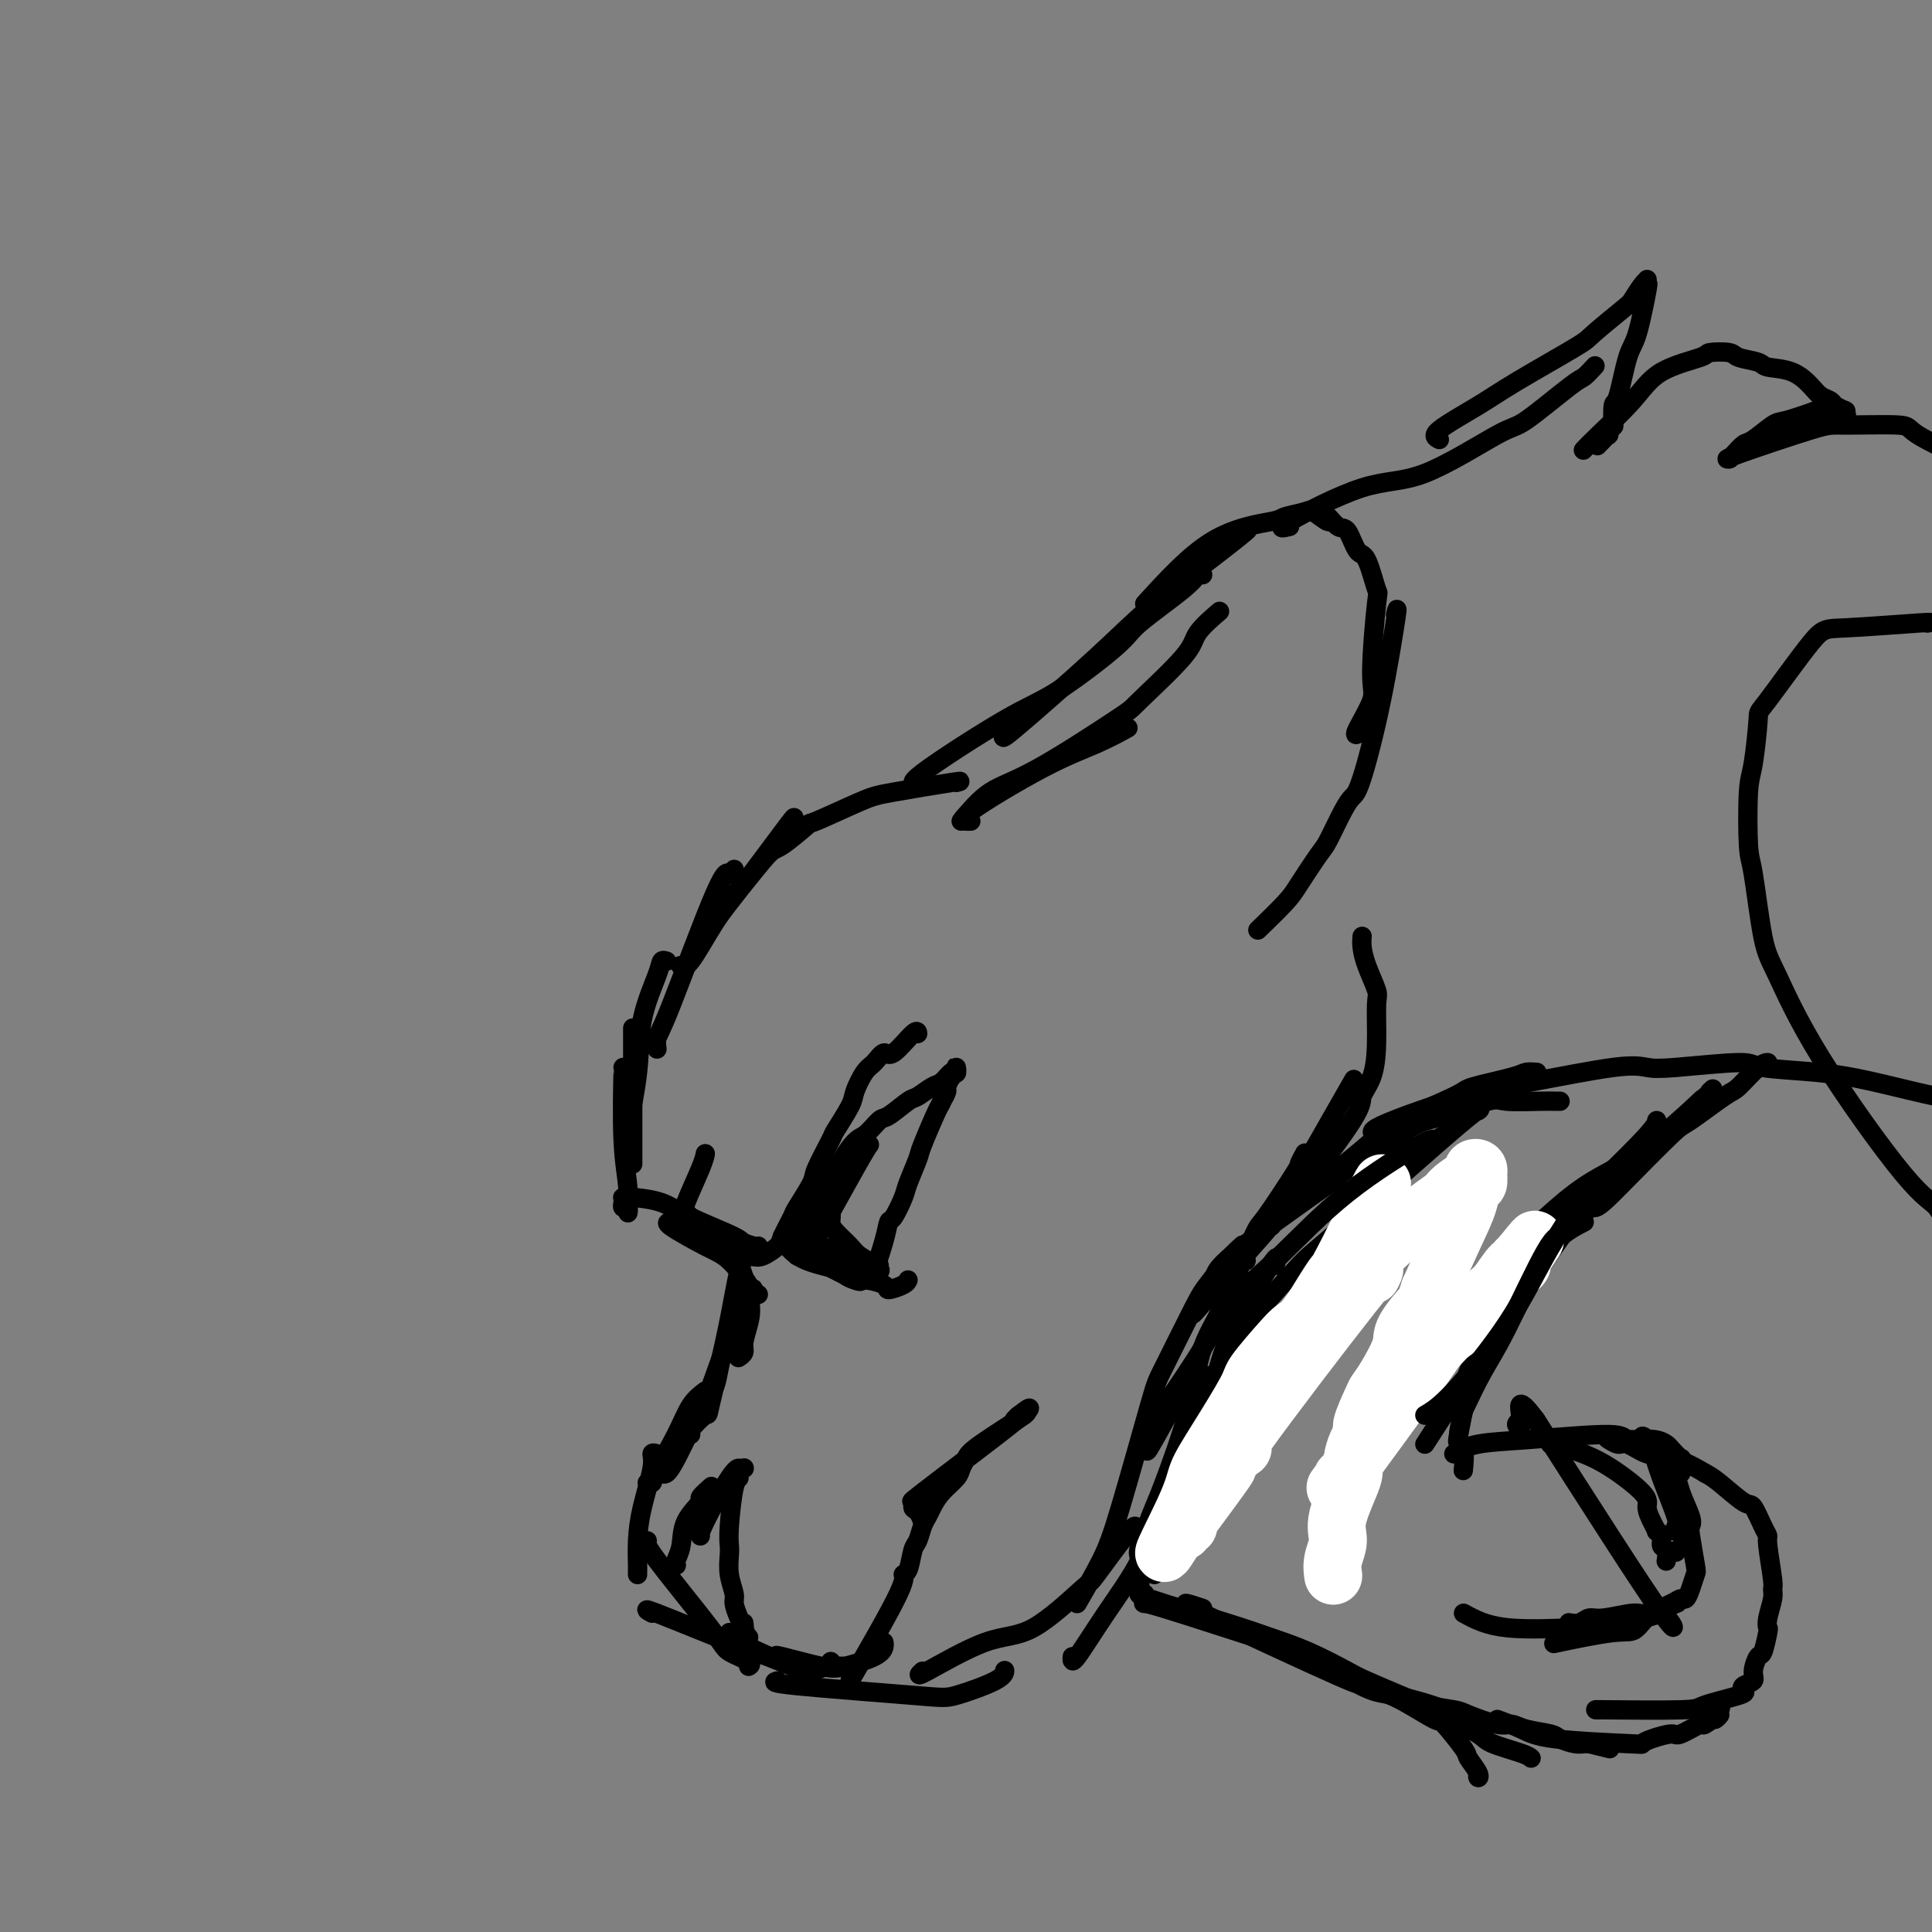 <svg viewBox='0 0 400 400' version='1.1' xmlns='http://www.w3.org/2000/svg' xmlns:xlink='http://www.w3.org/1999/xlink'><rect x="0" y="0" width="400" height="400" fill="#808080" stroke="none"/><g fill='none' stroke='rgb(0,0,0)' stroke-width='4' stroke-linecap='round' stroke-linejoin='round'><path d='M198,162c0.795,-0.198 1.591,-0.397 -1,0c-2.591,0.397 -8.568,1.389 -12,2c-3.432,0.611 -4.320,0.842 -7,2c-2.680,1.158 -7.152,3.245 -9,4c-1.848,0.755 -1.073,0.178 -2,1c-0.927,0.822 -3.555,3.044 -5,4c-1.445,0.956 -1.707,0.648 -3,2c-1.293,1.352 -3.617,4.364 -5,6c-1.383,1.636 -1.824,1.896 -2,2c-0.176,0.104 -0.088,0.052 0,0'/><path d='M164,170c0.451,-0.756 0.902,-1.513 -1,1c-1.902,2.513 -6.156,8.295 -9,12c-2.844,3.705 -4.278,5.333 -6,8c-1.722,2.667 -3.733,6.372 -5,8c-1.267,1.628 -1.791,1.179 -2,1c-0.209,-0.179 -0.105,-0.090 0,0'/><path d='M152,180c-0.332,0.615 -0.663,1.230 -1,1c-0.337,-0.230 -0.679,-1.305 -3,4c-2.321,5.305 -6.622,16.989 -9,23c-2.378,6.011 -2.832,6.349 -3,7c-0.168,0.651 -0.048,1.615 0,2c0.048,0.385 0.024,0.193 0,0'/><path d='M138,199c-0.397,-0.131 -0.793,-0.262 -1,0c-0.207,0.262 -0.223,0.918 -1,3c-0.777,2.082 -2.313,5.591 -3,9c-0.687,3.409 -0.524,6.718 -1,11c-0.476,4.282 -1.590,9.538 -2,12c-0.410,2.462 -0.117,2.132 0,2c0.117,-0.132 0.059,-0.066 0,0'/><path d='M131,213c0.000,-0.310 0.000,-0.619 0,4c0.000,4.619 0.000,14.167 0,19c0.000,4.833 0.000,4.952 0,5c0.000,0.048 0.000,0.024 0,0'/><path d='M129,221c0.031,-0.902 0.062,-1.805 0,1c-0.062,2.805 -0.216,9.317 0,14c0.216,4.683 0.804,7.538 1,10c0.196,2.462 -0.000,4.530 0,5c0.000,0.470 0.196,-0.658 0,-1c-0.196,-0.342 -0.784,0.101 -1,0c-0.216,-0.101 -0.059,-0.745 0,-1c0.059,-0.255 0.018,-0.121 0,0c-0.018,0.121 -0.015,0.229 0,0c0.015,-0.229 0.042,-0.794 0,-1c-0.042,-0.206 -0.154,-0.054 0,0c0.154,0.054 0.573,0.008 1,0c0.427,-0.008 0.861,0.022 1,0c0.139,-0.022 -0.016,-0.095 1,0c1.016,0.095 3.204,0.359 5,1c1.796,0.641 3.199,1.661 6,3c2.801,1.339 6.998,2.998 9,4c2.002,1.002 1.808,1.347 2,2c0.192,0.653 0.769,1.615 1,2c0.231,0.385 0.115,0.192 0,0'/><path d='M139,253c-0.672,0.024 -1.344,0.049 0,1c1.344,0.951 4.704,2.829 7,4c2.296,1.171 3.530,1.634 5,3c1.470,1.366 3.178,3.634 4,5c0.822,1.366 0.760,1.829 1,2c0.240,0.171 0.783,0.049 1,0c0.217,-0.049 0.109,-0.024 0,0'/><path d='M151,259c0.092,-0.866 0.183,-1.732 1,0c0.817,1.732 2.359,6.061 3,9c0.641,2.939 0.382,4.486 0,6c-0.382,1.514 -0.886,2.993 -1,4c-0.114,1.007 0.162,1.540 0,2c-0.162,0.460 -0.760,0.846 -1,1c-0.240,0.154 -0.120,0.077 0,0'/><path d='M156,268c0.105,-1.033 0.210,-2.067 -1,0c-1.210,2.067 -3.736,7.233 -5,11c-1.264,3.767 -1.267,6.133 -2,8c-0.733,1.867 -2.197,3.233 -3,4c-0.803,0.767 -0.944,0.933 -1,1c-0.056,0.067 -0.028,0.033 0,0'/><path d='M153,263c-0.286,1.365 -0.571,2.730 -1,5c-0.429,2.270 -1.001,5.445 -2,10c-0.999,4.555 -2.425,10.488 -3,13c-0.575,2.512 -0.298,1.601 -1,2c-0.702,0.399 -2.381,2.107 -3,3c-0.619,0.893 -0.177,0.969 0,1c0.177,0.031 0.088,0.015 0,0'/><path d='M154,267c0.494,-0.958 0.988,-1.915 0,1c-0.988,2.915 -3.459,9.703 -5,14c-1.541,4.297 -2.154,6.104 -3,8c-0.846,1.896 -1.926,3.881 -3,6c-1.074,2.119 -2.144,4.372 -3,6c-0.856,1.628 -1.500,2.631 -2,3c-0.500,0.369 -0.857,0.106 -1,0c-0.143,-0.106 -0.071,-0.053 0,0'/><path d='M146,288c-1.042,0.794 -2.083,1.589 -3,3c-0.917,1.411 -1.709,3.440 -3,6c-1.291,2.560 -3.082,5.653 -4,7c-0.918,1.347 -0.964,0.949 -1,1c-0.036,0.051 -0.061,0.550 0,1c0.061,0.450 0.209,0.852 0,1c-0.209,0.148 -0.774,0.042 -1,0c-0.226,-0.042 -0.113,-0.021 0,0'/><path d='M136,301c-0.475,-0.143 -0.950,-0.287 -1,0c-0.050,0.287 0.326,1.004 0,3c-0.326,1.996 -1.355,5.271 -2,8c-0.645,2.729 -0.905,4.914 -1,7c-0.095,2.086 -0.026,4.075 0,5c0.026,0.925 0.007,0.788 0,1c-0.007,0.212 -0.002,0.775 0,1c0.002,0.225 0.001,0.113 0,0'/><path d='M134,319c-0.312,0.243 -0.623,0.485 2,4c2.623,3.515 8.181,10.301 11,14c2.819,3.699 2.900,4.311 4,5c1.100,0.689 3.219,1.455 4,2c0.781,0.545 0.223,0.870 0,1c-0.223,0.130 -0.112,0.065 0,0'/><path d='M135,334c-1.071,-0.605 -2.143,-1.209 1,0c3.143,1.209 10.499,4.233 15,6c4.501,1.767 6.145,2.277 8,3c1.855,0.723 3.920,1.658 6,2c2.080,0.342 4.175,0.092 6,0c1.825,-0.092 3.378,-0.026 4,0c0.622,0.026 0.311,0.013 0,0'/><path d='M161,348c-0.815,0.216 -1.630,0.432 4,1c5.630,0.568 17.705,1.486 24,2c6.295,0.514 6.811,0.622 9,0c2.189,-0.622 6.051,-1.975 8,-3c1.949,-1.025 1.985,-1.721 2,-2c0.015,-0.279 0.007,-0.139 0,0'/><path d='M191,346c-0.711,0.651 -1.422,1.303 1,0c2.422,-1.303 7.976,-4.559 12,-6c4.024,-1.441 6.518,-1.066 10,-3c3.482,-1.934 7.952,-6.179 10,-8c2.048,-1.821 1.673,-1.220 3,-3c1.327,-1.780 4.357,-5.941 6,-8c1.643,-2.059 1.898,-2.017 2,-2c0.102,0.017 0.051,0.008 0,0'/><path d='M222,343c-0.067,0.750 -0.134,1.500 1,0c1.134,-1.500 3.467,-5.252 6,-9c2.533,-3.748 5.264,-7.494 7,-11c1.736,-3.506 2.475,-6.773 4,-11c1.525,-4.227 3.834,-9.413 5,-12c1.166,-2.587 1.188,-2.574 2,-4c0.812,-1.426 2.414,-4.289 3,-6c0.586,-1.711 0.158,-2.268 0,-3c-0.158,-0.732 -0.045,-1.638 0,-2c0.045,-0.362 0.023,-0.181 0,0'/><path d='M223,332c1.830,-3.154 3.660,-6.308 5,-9c1.340,-2.692 2.192,-4.921 4,-11c1.808,-6.079 4.574,-16.009 6,-21c1.426,-4.991 1.514,-5.043 3,-8c1.486,-2.957 4.371,-8.817 6,-12c1.629,-3.183 2.004,-3.688 3,-5c0.996,-1.312 2.614,-3.430 4,-5c1.386,-1.570 2.539,-2.591 3,-3c0.461,-0.409 0.231,-0.204 0,0'/><path d='M238,299c-0.562,1.371 -1.123,2.741 1,-1c2.123,-3.741 6.932,-12.594 11,-21c4.068,-8.406 7.395,-16.365 9,-20c1.605,-3.635 1.488,-2.946 3,-5c1.512,-2.054 4.653,-6.849 6,-9c1.347,-2.151 0.901,-1.656 1,-2c0.099,-0.344 0.743,-1.527 1,-2c0.257,-0.473 0.129,-0.237 0,0'/><path d='M238,295c-0.958,1.549 -1.915,3.097 1,-1c2.915,-4.097 9.704,-13.840 13,-20c3.296,-6.160 3.101,-8.737 5,-13c1.899,-4.263 5.893,-10.211 8,-13c2.107,-2.789 2.328,-2.418 4,-5c1.672,-2.582 4.796,-8.118 7,-12c2.204,-3.882 3.487,-6.109 4,-7c0.513,-0.891 0.257,-0.445 0,0'/><path d='M247,272c-0.070,0.149 -0.140,0.298 1,-1c1.140,-1.298 3.489,-4.042 7,-8c3.511,-3.958 8.185,-9.128 13,-15c4.815,-5.872 9.773,-12.445 12,-16c2.227,-3.555 1.723,-4.091 2,-5c0.277,-0.909 1.336,-2.192 2,-4c0.664,-1.808 0.934,-4.140 1,-7c0.066,-2.860 -0.073,-6.248 0,-8c0.073,-1.752 0.359,-1.867 0,-3c-0.359,-1.133 -1.364,-3.283 -2,-5c-0.636,-1.717 -0.902,-3.001 -1,-4c-0.098,-0.999 -0.028,-1.714 0,-2c0.028,-0.286 0.014,-0.143 0,0'/><path d='M201,170c-1.413,0.046 -2.826,0.093 0,-2c2.826,-2.093 9.892,-6.324 15,-9c5.108,-2.676 8.260,-3.797 11,-5c2.740,-1.203 5.069,-2.486 6,-3c0.931,-0.514 0.466,-0.257 0,0'/><path d='M199,170c1.867,-2.258 3.733,-4.516 6,-6c2.267,-1.484 4.933,-2.195 10,-5c5.067,-2.805 12.535,-7.705 16,-10c3.465,-2.295 2.926,-1.985 5,-4c2.074,-2.015 6.762,-6.355 9,-9c2.238,-2.645 2.026,-3.597 3,-5c0.974,-1.403 3.136,-3.258 4,-4c0.864,-0.742 0.432,-0.371 0,0'/><path d='M191,162c-1.683,0.284 -3.366,0.569 0,-2c3.366,-2.569 11.781,-7.990 17,-11c5.219,-3.010 7.244,-3.609 11,-6c3.756,-2.391 9.245,-6.574 12,-9c2.755,-2.426 2.777,-3.095 5,-5c2.223,-1.905 6.647,-5.047 9,-7c2.353,-1.953 2.633,-2.718 3,-3c0.367,-0.282 0.819,-0.081 1,0c0.181,0.081 0.090,0.040 0,0'/><path d='M209,151c-1.241,1.446 -2.483,2.891 1,0c3.483,-2.891 11.690,-10.120 17,-15c5.310,-4.880 7.722,-7.411 12,-11c4.278,-3.589 10.421,-8.235 14,-11c3.579,-2.765 4.594,-3.647 5,-4c0.406,-0.353 0.203,-0.176 0,0'/><path d='M237,125c4.619,-5.065 9.238,-10.130 14,-13c4.762,-2.870 9.666,-3.544 12,-4c2.334,-0.456 2.098,-0.692 3,-1c0.902,-0.308 2.941,-0.688 4,-1c1.059,-0.312 1.137,-0.557 2,0c0.863,0.557 2.510,1.915 3,2c0.490,0.085 -0.179,-1.104 0,-1c0.179,0.104 1.204,1.501 2,2c0.796,0.499 1.363,0.100 2,1c0.637,0.900 1.343,3.098 2,4c0.657,0.902 1.265,0.506 2,2c0.735,1.494 1.597,4.877 2,6c0.403,1.123 0.346,-0.014 0,3c-0.346,3.014 -0.982,10.181 -1,14c-0.018,3.819 0.583,4.292 0,6c-0.583,1.708 -2.349,4.652 -3,6c-0.651,1.348 -0.186,1.099 0,1c0.186,-0.099 0.093,-0.050 0,0'/><path d='M289,127c-0.062,0.280 -0.124,0.561 0,0c0.124,-0.561 0.435,-1.962 0,1c-0.435,2.962 -1.615,10.289 -3,17c-1.385,6.711 -2.974,12.806 -4,16c-1.026,3.194 -1.490,3.489 -2,4c-0.510,0.511 -1.068,1.240 -2,3c-0.932,1.760 -2.240,4.553 -3,6c-0.760,1.447 -0.972,1.548 -2,3c-1.028,1.452 -2.874,4.255 -4,6c-1.126,1.745 -1.534,2.431 -3,4c-1.466,1.569 -3.990,4.020 -5,5c-1.010,0.980 -0.505,0.490 0,0'/><path d='M162,256c0.178,0.560 0.355,1.121 1,2c0.645,0.879 1.756,2.078 4,3c2.244,0.922 5.621,1.568 7,2c1.379,0.432 0.761,0.652 1,1c0.239,0.348 1.333,0.824 2,1c0.667,0.176 0.905,0.050 1,0c0.095,-0.050 0.048,-0.025 0,0'/><path d='M162,256c-0.022,0.628 -0.044,1.257 1,2c1.044,0.743 3.153,1.601 6,3c2.847,1.399 6.434,3.339 8,4c1.566,0.661 1.113,0.044 2,0c0.887,-0.044 3.113,0.485 4,1c0.887,0.515 0.434,1.014 1,1c0.566,-0.014 2.153,-0.542 3,-1c0.847,-0.458 0.956,-0.845 1,-1c0.044,-0.155 0.022,-0.077 0,0'/><path d='M165,260c0.445,-0.219 0.890,-0.437 1,0c0.110,0.437 -0.115,1.530 2,-2c2.115,-3.530 6.569,-11.681 9,-16c2.431,-4.319 2.837,-4.805 3,-5c0.163,-0.195 0.081,-0.097 0,0'/><path d='M164,256c0.461,0.220 0.922,0.440 3,-3c2.078,-3.440 5.772,-10.540 8,-14c2.228,-3.460 2.991,-3.279 4,-4c1.009,-0.721 2.266,-2.344 3,-3c0.734,-0.656 0.945,-0.346 2,-1c1.055,-0.654 2.955,-2.274 4,-3c1.045,-0.726 1.236,-0.559 2,-1c0.764,-0.441 2.099,-1.490 3,-2c0.901,-0.510 1.366,-0.480 2,-1c0.634,-0.520 1.438,-1.590 2,-2c0.562,-0.410 0.883,-0.159 1,0c0.117,0.159 0.029,0.227 0,0c-0.029,-0.227 0.002,-0.747 0,-1c-0.002,-0.253 -0.038,-0.237 0,0c0.038,0.237 0.151,0.696 0,1c-0.151,0.304 -0.566,0.453 -1,1c-0.434,0.547 -0.886,1.494 -1,2c-0.114,0.506 0.110,0.573 0,1c-0.110,0.427 -0.555,1.213 -1,2'/><path d='M195,228c-0.362,0.986 -0.267,0.450 -1,2c-0.733,1.550 -2.294,5.187 -3,7c-0.706,1.813 -0.557,1.804 -1,3c-0.443,1.196 -1.480,3.597 -2,5c-0.520,1.403 -0.525,1.808 -1,3c-0.475,1.192 -1.420,3.173 -2,4c-0.580,0.827 -0.797,0.501 -1,1c-0.203,0.499 -0.394,1.822 -1,4c-0.606,2.178 -1.626,5.209 -2,6c-0.374,0.791 -0.100,-0.660 0,-1c0.100,-0.340 0.027,0.431 0,1c-0.027,0.569 -0.007,0.936 0,1c0.007,0.064 0.002,-0.175 0,0c-0.002,0.175 -0.001,0.764 0,1c0.001,0.236 0.000,0.118 0,0'/><path d='M150,258c-0.499,0.324 -0.997,0.647 0,1c0.997,0.353 3.490,0.735 5,1c1.510,0.265 2.038,0.412 3,0c0.962,-0.412 2.360,-1.382 3,-2c0.640,-0.618 0.522,-0.885 1,-2c0.478,-1.115 1.551,-3.077 2,-4c0.449,-0.923 0.275,-0.807 1,-2c0.725,-1.193 2.349,-3.695 3,-5c0.651,-1.305 0.331,-1.411 1,-3c0.669,-1.589 2.329,-4.660 3,-6c0.671,-1.340 0.354,-0.949 1,-2c0.646,-1.051 2.257,-3.544 3,-5c0.743,-1.456 0.620,-1.875 1,-3c0.380,-1.125 1.265,-2.958 2,-4c0.735,-1.042 1.321,-1.295 2,-2c0.679,-0.705 1.450,-1.863 2,-2c0.550,-0.137 0.879,0.747 2,0c1.121,-0.747 3.032,-3.124 4,-4c0.968,-0.876 0.991,-0.250 1,0c0.009,0.250 0.005,0.125 0,0'/><path d='M157,258c0.188,0.210 0.376,0.420 -1,0c-1.376,-0.420 -4.315,-1.471 -6,-2c-1.685,-0.529 -2.115,-0.538 -3,-1c-0.885,-0.462 -2.226,-1.379 -3,-2c-0.774,-0.621 -0.982,-0.946 -1,-1c-0.018,-0.054 0.153,0.164 0,0c-0.153,-0.164 -0.629,-0.710 -1,-1c-0.371,-0.290 -0.635,-0.325 0,-2c0.635,-1.675 2.171,-4.989 3,-7c0.829,-2.011 0.951,-2.717 1,-3c0.049,-0.283 0.024,-0.141 0,0'/><path d='M166,255c0.017,0.423 0.034,0.846 0,1c-0.034,0.154 -0.119,0.040 2,1c2.119,0.960 6.442,2.993 9,4c2.558,1.007 3.352,0.988 4,1c0.648,0.012 1.150,0.056 1,0c-0.150,-0.056 -0.952,-0.213 -1,0c-0.048,0.213 0.656,0.797 1,1c0.344,0.203 0.326,0.025 0,0c-0.326,-0.025 -0.959,0.103 -1,0c-0.041,-0.103 0.511,-0.436 0,-1c-0.511,-0.564 -2.083,-1.359 -3,-2c-0.917,-0.641 -1.178,-1.129 -2,-2c-0.822,-0.871 -2.206,-2.125 -3,-3c-0.794,-0.875 -0.997,-1.373 -1,-2c-0.003,-0.627 0.195,-1.385 0,-2c-0.195,-0.615 -0.783,-1.089 -1,-1c-0.217,0.089 -0.062,0.740 0,1c0.062,0.260 0.031,0.130 0,0'/><path d='M140,324c0.029,0.054 0.058,0.109 0,0c-0.058,-0.109 -0.203,-0.381 0,-1c0.203,-0.619 0.755,-1.585 1,-3c0.245,-1.415 0.182,-3.280 1,-5c0.818,-1.720 2.518,-3.296 3,-4c0.482,-0.704 -0.255,-0.536 0,-1c0.255,-0.464 1.501,-1.561 2,-2c0.499,-0.439 0.249,-0.219 0,0'/><path d='M145,318c-0.081,-0.309 -0.161,-0.619 1,-3c1.161,-2.381 3.565,-6.834 5,-9c1.435,-2.166 1.902,-2.045 2,-2c0.098,0.045 -0.174,0.015 0,0c0.174,-0.015 0.793,-0.014 1,0c0.207,0.014 0.000,0.043 0,0c-0.000,-0.043 0.206,-0.157 0,0c-0.206,0.157 -0.826,0.584 -1,1c-0.174,0.416 0.097,0.820 0,1c-0.097,0.180 -0.563,0.137 -1,2c-0.437,1.863 -0.845,5.634 -1,8c-0.155,2.366 -0.056,3.329 0,4c0.056,0.671 0.070,1.050 0,2c-0.070,0.950 -0.225,2.470 0,4c0.225,1.530 0.831,3.071 1,4c0.169,0.929 -0.098,1.246 0,2c0.098,0.754 0.562,1.944 1,3c0.438,1.056 0.849,1.977 1,2c0.151,0.023 0.043,-0.850 0,-1c-0.043,-0.150 -0.022,0.425 0,1'/><path d='M154,337c0.690,2.155 0.917,2.042 1,2c0.083,-0.042 0.024,-0.012 0,0c-0.024,0.012 -0.012,0.006 0,0'/><path d='M151,338c-0.301,0.315 -0.603,0.631 2,2c2.603,1.369 8.109,3.793 11,5c2.891,1.207 3.167,1.199 4,1c0.833,-0.199 2.223,-0.589 3,-1c0.777,-0.411 0.940,-0.841 1,-1c0.060,-0.159 0.017,-0.045 0,0c-0.017,0.045 -0.009,0.023 0,0'/><path d='M161,343c-0.376,-0.214 -0.752,-0.428 1,0c1.752,0.428 5.632,1.498 8,2c2.368,0.502 3.223,0.436 5,0c1.777,-0.436 4.476,-1.240 6,-2c1.524,-0.760 1.872,-1.474 2,-2c0.128,-0.526 0.037,-0.865 0,-1c-0.037,-0.135 -0.018,-0.068 0,0'/><path d='M176,348c4.137,-7.155 8.274,-14.311 10,-18c1.726,-3.689 1.040,-3.912 1,-4c-0.040,-0.088 0.567,-0.040 1,-1c0.433,-0.960 0.693,-2.928 1,-4c0.307,-1.072 0.661,-1.249 1,-2c0.339,-0.751 0.662,-2.078 1,-3c0.338,-0.922 0.692,-1.440 1,-2c0.308,-0.560 0.569,-1.161 1,-2c0.431,-0.839 1.032,-1.915 2,-3c0.968,-1.085 2.305,-2.180 3,-3c0.695,-0.820 0.749,-1.365 1,-2c0.251,-0.635 0.700,-1.361 1,-2c0.300,-0.639 0.452,-1.192 3,-3c2.548,-1.808 7.494,-4.871 9,-6c1.506,-1.129 -0.427,-0.322 -1,0c-0.573,0.322 0.213,0.161 1,0'/><path d='M212,293c2.686,-2.917 -0.100,-0.709 -1,0c-0.900,0.709 0.085,-0.080 0,0c-0.085,0.080 -1.241,1.028 -1,1c0.241,-0.028 1.878,-1.034 -2,2c-3.878,3.034 -13.271,10.107 -17,13c-3.729,2.893 -1.794,1.606 -1,1c0.794,-0.606 0.448,-0.530 0,0c-0.448,0.530 -0.996,1.513 -1,2c-0.004,0.487 0.537,0.477 1,1c0.463,0.523 0.846,1.578 1,2c0.154,0.422 0.077,0.211 0,0'/><path d='M267,109c-1.418,0.341 -2.836,0.683 0,-1c2.836,-1.683 9.926,-5.390 15,-7c5.074,-1.610 8.132,-1.123 13,-3c4.868,-1.877 11.546,-6.118 15,-8c3.454,-1.882 3.682,-1.405 6,-3c2.318,-1.595 6.724,-5.263 9,-7c2.276,-1.737 2.420,-1.545 3,-2c0.580,-0.455 1.594,-1.559 2,-2c0.406,-0.441 0.203,-0.221 0,0'/><path d='M298,91c-0.755,-0.378 -1.511,-0.755 0,-2c1.511,-1.245 5.287,-3.356 8,-5c2.713,-1.644 4.361,-2.820 8,-5c3.639,-2.180 9.269,-5.365 12,-7c2.731,-1.635 2.564,-1.720 4,-3c1.436,-1.280 4.476,-3.755 6,-5c1.524,-1.245 1.533,-1.262 2,-2c0.467,-0.738 1.393,-2.199 2,-3c0.607,-0.801 0.894,-0.942 1,-1c0.106,-0.058 0.030,-0.034 0,0c-0.030,0.034 -0.014,0.079 0,0c0.014,-0.079 0.026,-0.280 0,0c-0.026,0.280 -0.091,1.043 0,1c0.091,-0.043 0.336,-0.891 0,1c-0.336,1.891 -1.253,6.522 -2,9c-0.747,2.478 -1.323,2.802 -2,5c-0.677,2.198 -1.454,6.271 -2,8c-0.546,1.729 -0.862,1.112 -1,2c-0.138,0.888 -0.097,3.279 0,4c0.097,0.721 0.250,-0.227 0,0c-0.250,0.227 -0.902,1.628 -1,2c-0.098,0.372 0.358,-0.284 0,0c-0.358,0.284 -1.531,1.510 -2,2c-0.469,0.490 -0.235,0.245 0,0'/><path d='M328,93c-0.159,0.170 -0.319,0.340 0,0c0.319,-0.340 1.115,-1.191 3,-3c1.885,-1.809 4.859,-4.577 7,-7c2.141,-2.423 3.449,-4.503 6,-6c2.551,-1.497 6.344,-2.412 8,-3c1.656,-0.588 1.176,-0.848 2,-1c0.824,-0.152 2.954,-0.197 4,0c1.046,0.197 1.008,0.637 2,1c0.992,0.363 3.014,0.650 4,1c0.986,0.350 0.937,0.762 2,1c1.063,0.238 3.239,0.301 5,1c1.761,0.699 3.106,2.033 4,3c0.894,0.967 1.335,1.565 2,2c0.665,0.435 1.552,0.705 2,1c0.448,0.295 0.457,0.615 1,1c0.543,0.385 1.620,0.835 2,1c0.380,0.165 0.064,0.044 0,0c-0.064,-0.044 0.125,-0.013 0,0c-0.125,0.013 -0.562,0.006 -1,0'/><path d='M381,85c3.198,1.888 -0.305,0.608 -2,0c-1.695,-0.608 -1.580,-0.543 -3,0c-1.420,0.543 -4.373,1.564 -6,2c-1.627,0.436 -1.928,0.289 -3,1c-1.072,0.711 -2.914,2.282 -4,3c-1.086,0.718 -1.416,0.585 -2,1c-0.584,0.415 -1.423,1.379 -2,2c-0.577,0.621 -0.893,0.899 -1,1c-0.107,0.101 -0.004,0.023 0,0c0.004,-0.023 -0.089,0.008 0,0c0.089,-0.008 0.361,-0.056 0,0c-0.361,0.056 -1.356,0.214 2,-1c3.356,-1.214 11.063,-3.800 15,-5c3.937,-1.200 4.106,-1.013 7,-1c2.894,0.013 8.514,-0.148 11,0c2.486,0.148 1.838,0.607 4,2c2.162,1.393 7.133,3.722 10,5c2.867,1.278 3.630,1.505 6,3c2.370,1.495 6.347,4.256 11,6c4.653,1.744 9.984,2.469 13,3c3.016,0.531 3.719,0.866 4,1c0.281,0.134 0.141,0.067 0,0'/><path d='M263,254c0.247,-0.160 0.494,-0.319 0,0c-0.494,0.319 -1.730,1.117 2,-2c3.730,-3.117 12.425,-10.148 17,-14c4.575,-3.852 5.032,-4.524 8,-6c2.968,-1.476 8.449,-3.754 11,-5c2.551,-1.246 2.173,-1.458 4,-2c1.827,-0.542 5.861,-1.413 8,-2c2.139,-0.587 2.384,-0.889 3,-1c0.616,-0.111 1.605,-0.032 2,0c0.395,0.032 0.198,0.016 0,0'/><path d='M252,265c-0.358,-0.445 -0.716,-0.891 0,-2c0.716,-1.109 2.507,-2.883 8,-7c5.493,-4.117 14.688,-10.578 21,-15c6.312,-4.422 9.739,-6.807 12,-8c2.261,-1.193 3.355,-1.195 6,-2c2.645,-0.805 6.842,-2.412 9,-3c2.158,-0.588 2.277,-0.158 4,0c1.723,0.158 5.049,0.042 7,0c1.951,-0.042 2.525,-0.011 3,0c0.475,0.011 0.850,0.003 1,0c0.150,-0.003 0.075,-0.002 0,0'/><path d='M286,235c-1.625,-0.233 -3.250,-0.465 0,-2c3.250,-1.535 11.375,-4.372 17,-6c5.625,-1.628 8.751,-2.049 14,-3c5.249,-0.951 12.621,-2.434 17,-3c4.379,-0.566 5.766,-0.216 7,0c1.234,0.216 2.313,0.297 6,0c3.687,-0.297 9.980,-0.972 13,-1c3.020,-0.028 2.768,0.590 5,1c2.232,0.410 6.948,0.611 11,1c4.052,0.389 7.439,0.966 12,2c4.561,1.034 10.297,2.525 13,3c2.703,0.475 2.372,-0.066 5,1c2.628,1.066 8.216,3.738 11,5c2.784,1.262 2.764,1.112 5,3c2.236,1.888 6.729,5.812 9,8c2.271,2.188 2.320,2.638 4,5c1.680,2.362 4.991,6.636 7,9c2.009,2.364 2.717,2.818 3,3c0.283,0.182 0.142,0.091 0,0'/><path d='M399,129c0.710,-0.116 1.421,-0.232 -2,0c-3.421,0.232 -10.972,0.811 -15,1c-4.028,0.189 -4.533,-0.011 -7,3c-2.467,3.011 -6.896,9.234 -9,12c-2.104,2.766 -1.882,2.075 -2,4c-0.118,1.925 -0.576,6.465 -1,9c-0.424,2.535 -0.815,3.065 -1,6c-0.185,2.935 -0.164,8.274 0,11c0.164,2.726 0.472,2.839 1,6c0.528,3.161 1.275,9.372 2,13c0.725,3.628 1.428,4.674 3,8c1.572,3.326 4.013,8.931 9,17c4.987,8.069 12.521,18.600 17,24c4.479,5.400 5.905,5.668 7,7c1.095,1.332 1.861,3.728 5,8c3.139,4.272 8.653,10.419 12,14c3.347,3.581 4.528,4.594 5,5c0.472,0.406 0.236,0.203 0,0'/><path d='M306,228c-0.218,1.095 -0.436,2.190 0,2c0.436,-0.190 1.525,-1.667 -4,3c-5.525,4.667 -17.664,15.476 -24,21c-6.336,5.524 -6.868,5.762 -9,8c-2.132,2.238 -5.864,6.475 -8,9c-2.136,2.525 -2.678,3.336 -3,4c-0.322,0.664 -0.426,1.181 -1,3c-0.574,1.819 -1.618,4.941 -2,7c-0.382,2.059 -0.103,3.054 0,5c0.103,1.946 0.029,4.842 0,6c-0.029,1.158 -0.015,0.579 0,0'/><path d='M290,238c0.776,-1.310 1.551,-2.620 0,0c-1.551,2.620 -5.429,9.172 -8,14c-2.571,4.828 -3.834,7.934 -5,10c-1.166,2.066 -2.234,3.093 -6,8c-3.766,4.907 -10.229,13.693 -13,18c-2.771,4.307 -1.849,4.133 -2,5c-0.151,0.867 -1.374,2.775 -3,6c-1.626,3.225 -3.655,7.766 -5,10c-1.345,2.234 -2.007,2.159 -3,4c-0.993,1.841 -2.318,5.597 -3,7c-0.682,1.403 -0.723,0.452 -1,1c-0.277,0.548 -0.792,2.594 -1,3c-0.208,0.406 -0.108,-0.830 0,-1c0.108,-0.170 0.225,0.725 0,1c-0.225,0.275 -0.792,-0.070 -1,0c-0.208,0.070 -0.056,0.555 0,1c0.056,0.445 0.015,0.851 0,1c-0.015,0.149 -0.004,0.043 0,0c0.004,-0.043 0.002,-0.021 0,0'/><path d='M237,331c0.159,0.507 0.318,1.015 0,1c-0.318,-0.015 -1.114,-0.551 4,1c5.114,1.551 16.139,5.190 22,7c5.861,1.810 6.559,1.793 9,3c2.441,1.207 6.626,3.639 9,5c2.374,1.361 2.938,1.650 4,2c1.062,0.350 2.622,0.760 5,2c2.378,1.240 5.573,3.309 7,4c1.427,0.691 1.086,0.004 2,1c0.914,0.996 3.082,3.675 4,5c0.918,1.325 0.586,1.297 1,2c0.414,0.703 1.575,2.137 2,3c0.425,0.863 0.114,1.155 0,1c-0.114,-0.155 -0.033,-0.759 0,-1c0.033,-0.241 0.016,-0.121 0,0'/><path d='M237,330c-1.165,-0.069 -2.330,-0.138 1,1c3.330,1.138 11.156,3.483 16,5c4.844,1.517 6.706,2.207 9,3c2.294,0.793 5.019,1.689 8,3c2.981,1.311 6.218,3.037 8,4c1.782,0.963 2.109,1.163 4,2c1.891,0.837 5.347,2.311 7,3c1.653,0.689 1.503,0.593 3,1c1.497,0.407 4.642,1.317 6,2c1.358,0.683 0.928,1.139 2,2c1.072,0.861 3.646,2.126 5,3c1.354,0.874 1.487,1.358 3,2c1.513,0.642 4.407,1.442 6,2c1.593,0.558 1.884,0.874 2,1c0.116,0.126 0.058,0.063 0,0'/><path d='M249,333c-3.103,-1.034 -6.206,-2.068 0,1c6.206,3.068 21.722,10.236 28,13c6.278,2.764 3.320,1.122 3,1c-0.320,-0.122 1.998,1.277 4,2c2.002,0.723 3.687,0.770 5,1c1.313,0.230 2.253,0.644 3,1c0.747,0.356 1.302,0.655 3,1c1.698,0.345 4.538,0.736 6,1c1.462,0.264 1.544,0.399 3,1c1.456,0.601 4.286,1.666 6,2c1.714,0.334 2.311,-0.064 3,0c0.689,0.064 1.470,0.592 3,1c1.530,0.408 3.811,0.698 5,1c1.189,0.302 1.288,0.617 2,1c0.712,0.383 2.038,0.834 3,1c0.962,0.166 1.561,0.047 2,0c0.439,-0.047 0.720,-0.024 1,0'/><path d='M329,361c7.500,1.833 3.750,0.917 0,0'/><path d='M310,356c1.753,0.648 3.507,1.295 5,2c1.493,0.705 2.726,1.466 7,2c4.274,0.534 11.590,0.839 15,1c3.410,0.161 2.915,0.179 3,0c0.085,-0.179 0.752,-0.553 2,-1c1.248,-0.447 3.079,-0.966 4,-1c0.921,-0.034 0.932,0.417 2,0c1.068,-0.417 3.194,-1.702 4,-2c0.806,-0.298 0.293,0.393 1,0c0.707,-0.393 2.633,-1.868 3,-2c0.367,-0.132 -0.824,1.080 -1,1c-0.176,-0.080 0.664,-1.451 1,-2c0.336,-0.549 0.168,-0.274 0,0'/><path d='M331,354c-0.756,-0.016 -1.512,-0.032 2,0c3.512,0.032 11.293,0.110 15,0c3.707,-0.110 3.341,-0.410 5,-1c1.659,-0.590 5.344,-1.469 7,-2c1.656,-0.531 1.284,-0.714 1,-1c-0.284,-0.286 -0.480,-0.675 0,-1c0.480,-0.325 1.635,-0.585 2,-1c0.365,-0.415 -0.060,-0.986 0,-2c0.060,-1.014 0.603,-2.472 1,-3c0.397,-0.528 0.646,-0.126 1,-1c0.354,-0.874 0.813,-3.022 1,-4c0.187,-0.978 0.104,-0.785 0,-1c-0.104,-0.215 -0.228,-0.839 0,-2c0.228,-1.161 0.808,-2.860 1,-4c0.192,-1.140 -0.003,-1.720 0,-2c0.003,-0.280 0.204,-0.258 0,-2c-0.204,-1.742 -0.814,-5.248 -1,-7c-0.186,-1.752 0.053,-1.751 0,-2c-0.053,-0.249 -0.398,-0.749 -1,-2c-0.602,-1.251 -1.460,-3.253 -2,-4c-0.540,-0.747 -0.761,-0.240 -2,-1c-1.239,-0.760 -3.497,-2.789 -5,-4c-1.503,-1.211 -2.252,-1.606 -3,-2'/><path d='M353,305c-2.757,-1.693 -4.649,-2.424 -6,-3c-1.351,-0.576 -2.159,-0.995 -3,-1c-0.841,-0.005 -1.714,0.405 -3,0c-1.286,-0.405 -2.986,-1.625 -4,-2c-1.014,-0.375 -1.344,0.096 -2,0c-0.656,-0.096 -1.640,-0.758 -2,-1c-0.360,-0.242 -0.097,-0.065 0,0c0.097,0.065 0.028,0.019 0,0c-0.028,-0.019 -0.014,-0.009 0,0'/><path d='M303,334c2.310,1.267 4.619,2.534 9,3c4.381,0.466 10.832,0.132 14,0c3.168,-0.132 3.053,-0.063 4,0c0.947,0.063 2.955,0.118 4,0c1.045,-0.118 1.128,-0.410 3,-1c1.872,-0.590 5.533,-1.478 7,-2c1.467,-0.522 0.741,-0.679 1,-1c0.259,-0.321 1.503,-0.806 2,-1c0.497,-0.194 0.249,-0.097 0,0'/><path d='M323,340c-1.124,0.238 -2.247,0.475 0,0c2.247,-0.475 7.865,-1.663 11,-2c3.135,-0.337 3.789,0.178 5,-1c1.211,-1.178 2.980,-4.048 5,-3c2.020,1.048 4.291,6.014 0,0c-4.291,-6.014 -15.146,-23.007 -26,-40'/><path d='M318,294c-4.625,-6.265 -3.188,-1.927 -3,0c0.188,1.927 -0.872,1.442 -1,1c-0.128,-0.442 0.678,-0.841 1,-1c0.322,-0.159 0.161,-0.080 0,0'/><path d='M301,301c1.330,-0.771 2.659,-1.542 5,-2c2.341,-0.458 5.692,-0.603 11,-1c5.308,-0.397 12.573,-1.047 16,-1c3.427,0.047 3.017,0.791 4,1c0.983,0.209 3.360,-0.118 5,0c1.640,0.118 2.545,0.679 3,1c0.455,0.321 0.462,0.401 1,1c0.538,0.599 1.608,1.716 2,2c0.392,0.284 0.105,-0.264 0,0c-0.105,0.264 -0.028,1.340 0,2c0.028,0.660 0.008,0.903 0,1c-0.008,0.097 -0.004,0.049 0,0'/><path d='M340,298c-0.099,-0.564 -0.198,-1.129 1,0c1.198,1.129 3.693,3.950 5,6c1.307,2.050 1.426,3.327 2,5c0.574,1.673 1.605,3.742 2,5c0.395,1.258 0.155,1.705 0,2c-0.155,0.295 -0.227,0.437 0,2c0.227,1.563 0.751,4.548 1,6c0.249,1.452 0.221,1.372 0,2c-0.221,0.628 -0.637,1.966 -1,3c-0.363,1.034 -0.674,1.764 -1,2c-0.326,0.236 -0.668,-0.024 -1,0c-0.332,0.024 -0.655,0.331 -2,1c-1.345,0.669 -3.711,1.700 -5,2c-1.289,0.300 -1.502,-0.130 -3,0c-1.498,0.130 -4.283,0.819 -6,1c-1.717,0.181 -2.368,-0.147 -3,0c-0.632,0.147 -1.247,0.770 -2,1c-0.753,0.230 -1.644,0.066 -2,0c-0.356,-0.066 -0.178,-0.033 0,0'/><path d='M354,226c0.885,-0.800 1.771,-1.599 -1,1c-2.771,2.599 -9.198,8.597 -14,12c-4.802,3.403 -7.977,4.212 -13,8c-5.023,3.788 -11.892,10.555 -15,14c-3.108,3.445 -2.453,3.568 -4,5c-1.547,1.432 -5.294,4.174 -7,5c-1.706,0.826 -1.372,-0.265 -2,1c-0.628,1.265 -2.220,4.885 -3,7c-0.780,2.115 -0.748,2.723 -1,4c-0.252,1.277 -0.786,3.222 -1,4c-0.214,0.778 -0.107,0.389 0,0'/><path d='M328,253c-1.792,0.912 -3.584,1.824 -6,4c-2.416,2.176 -5.455,5.616 -9,11c-3.545,5.384 -7.596,12.714 -9,16c-1.404,3.286 -0.162,2.530 0,3c0.162,0.470 -0.755,2.165 -1,3c-0.245,0.835 0.183,0.809 0,2c-0.183,1.191 -0.977,3.597 -1,5c-0.023,1.403 0.725,1.801 1,3c0.275,1.199 0.079,3.200 0,4c-0.079,0.800 -0.039,0.400 0,0'/><path d='M310,275c0.121,-0.996 0.242,-1.992 -1,0c-1.242,1.992 -3.846,6.971 -5,10c-1.154,3.029 -0.859,4.108 -1,6c-0.141,1.892 -0.717,4.598 -1,6c-0.283,1.402 -0.272,1.499 0,2c0.272,0.501 0.804,1.404 1,2c0.196,0.596 0.056,0.885 0,1c-0.056,0.115 -0.028,0.058 0,0'/><path d='M295,299c11.683,-18.105 23.366,-36.209 29,-44c5.634,-7.791 5.219,-5.268 6,-5c0.781,0.268 2.760,-1.718 6,-5c3.240,-3.282 7.743,-7.860 10,-10c2.257,-2.140 2.269,-1.841 4,-3c1.731,-1.159 5.182,-3.775 7,-5c1.818,-1.225 2.003,-1.060 3,-2c0.997,-0.940 2.807,-2.984 4,-4c1.193,-1.016 1.769,-1.005 2,-1c0.231,0.005 0.115,0.002 0,0'/><path d='M264,262c0.415,-1.397 0.831,-2.795 -1,0c-1.831,2.795 -5.908,9.781 -8,14c-2.092,4.219 -2.199,5.671 -3,8c-0.801,2.329 -2.294,5.534 -3,7c-0.706,1.466 -0.624,1.191 -1,3c-0.376,1.809 -1.211,5.700 -2,8c-0.789,2.300 -1.531,3.008 -2,4c-0.469,0.992 -0.665,2.267 -1,3c-0.335,0.733 -0.810,0.924 -1,1c-0.190,0.076 -0.095,0.038 0,0'/><path d='M258,261c-0.220,-0.677 -0.441,-1.355 -1,0c-0.559,1.355 -1.457,4.741 -3,8c-1.543,3.259 -3.731,6.390 -5,10c-1.269,3.610 -1.618,7.698 -3,13c-1.382,5.302 -3.796,11.817 -5,15c-1.204,3.183 -1.198,3.032 -2,5c-0.802,1.968 -2.411,6.053 -3,8c-0.589,1.947 -0.159,1.755 0,3c0.159,1.245 0.045,3.927 0,5c-0.045,1.073 -0.023,0.536 0,0'/></g>
<g fill='none' stroke='rgb(255,255,255)' stroke-width='12' stroke-linecap='round' stroke-linejoin='round'><path d='M284,264c0.777,-1.514 1.554,-3.028 -4,4c-5.554,7.028 -17.438,22.598 -22,29c-4.562,6.402 -1.801,3.637 -1,3c0.801,-0.637 -0.356,0.853 0,-1c0.356,-1.853 2.226,-7.048 4,-11c1.774,-3.952 3.453,-6.661 5,-9c1.547,-2.339 2.964,-4.307 5,-7c2.036,-2.693 4.693,-6.111 6,-8c1.307,-1.889 1.264,-2.249 2,-4c0.736,-1.751 2.250,-4.892 3,-6c0.750,-1.108 0.737,-0.184 1,-1c0.263,-0.816 0.802,-3.374 1,-4c0.198,-0.626 0.057,0.678 0,1c-0.057,0.322 -0.028,-0.339 0,-1'/><path d='M284,249c4.180,-7.887 1.129,-2.105 0,0c-1.129,2.105 -0.336,0.533 0,0c0.336,-0.533 0.214,-0.026 0,0c-0.214,0.026 -0.519,-0.430 -1,0c-0.481,0.430 -1.136,1.744 -1,2c0.136,0.256 1.065,-0.546 0,2c-1.065,2.546 -4.123,8.440 -5,10c-0.877,1.560 0.428,-1.215 -4,6c-4.428,7.215 -14.588,24.419 -18,31c-3.412,6.581 -0.076,2.538 -1,4c-0.924,1.462 -6.108,8.429 -8,11c-1.892,2.571 -0.492,0.745 0,0c0.492,-0.745 0.075,-0.410 0,0c-0.075,0.410 0.190,0.894 0,1c-0.190,0.106 -0.835,-0.168 -1,0c-0.165,0.168 0.152,0.777 0,1c-0.152,0.223 -0.772,0.060 -1,0c-0.228,-0.060 -0.065,-0.017 0,0c0.065,0.017 0.033,0.009 0,0'/><path d='M244,317c-6.104,10.026 -1.363,1.091 1,-4c2.363,-5.091 2.348,-6.337 3,-8c0.652,-1.663 1.970,-3.745 4,-7c2.030,-3.255 4.772,-7.685 6,-10c1.228,-2.315 0.943,-2.514 2,-4c1.057,-1.486 3.455,-4.260 5,-6c1.545,-1.740 2.236,-2.447 3,-3c0.764,-0.553 1.602,-0.953 6,-5c4.398,-4.047 12.356,-11.741 16,-15c3.644,-3.259 2.975,-2.083 3,-2c0.025,0.083 0.745,-0.926 2,-2c1.255,-1.074 3.047,-2.214 4,-3c0.953,-0.786 1.068,-1.219 2,-2c0.932,-0.781 2.679,-1.912 3,-2c0.321,-0.088 -0.786,0.865 -1,1c-0.214,0.135 0.465,-0.548 1,-1c0.535,-0.452 0.928,-0.673 1,-1c0.072,-0.327 -0.176,-0.759 0,-1c0.176,-0.241 0.776,-0.292 1,0c0.224,0.292 0.072,0.926 0,1c-0.072,0.074 -0.065,-0.411 0,0c0.065,0.411 0.189,1.718 0,2c-0.189,0.282 -0.690,-0.460 -1,0c-0.310,0.460 -0.430,2.124 -1,4c-0.570,1.876 -1.592,3.965 -3,7c-1.408,3.035 -3.204,7.018 -5,11'/><path d='M296,267c-1.536,4.286 -0.376,2.500 -1,3c-0.624,0.500 -3.030,3.285 -4,5c-0.970,1.715 -0.503,2.358 -1,4c-0.497,1.642 -1.959,4.282 -3,6c-1.041,1.718 -1.662,2.515 -2,3c-0.338,0.485 -0.391,0.658 -1,2c-0.609,1.342 -1.772,3.853 -2,5c-0.228,1.147 0.479,0.929 0,3c-0.479,2.071 -2.143,6.432 -3,8c-0.857,1.568 -0.906,0.344 -1,0c-0.094,-0.344 -0.235,0.193 0,0c0.235,-0.193 0.844,-1.115 0,0c-0.844,1.115 -3.140,4.267 0,0c3.140,-4.267 11.718,-15.952 16,-22c4.282,-6.048 4.268,-6.459 5,-7c0.732,-0.541 2.211,-1.212 4,-3c1.789,-1.788 3.890,-4.693 5,-6c1.110,-1.307 1.229,-1.015 2,-2c0.771,-0.985 2.193,-3.247 3,-4c0.807,-0.753 1.000,0.004 1,0c0.000,-0.004 -0.192,-0.770 0,-1c0.192,-0.230 0.769,0.077 1,0c0.231,-0.077 0.115,-0.539 0,-1'/><path d='M315,260c5.568,-6.965 1.487,-1.379 0,1c-1.487,2.379 -0.379,1.549 0,1c0.379,-0.549 0.029,-0.817 -1,0c-1.029,0.817 -2.737,2.719 -2,2c0.737,-0.719 3.920,-4.060 -1,1c-4.920,5.060 -17.942,18.519 -23,24c-5.058,5.481 -2.151,2.983 -2,3c0.151,0.017 -2.452,2.549 -4,5c-1.548,2.451 -2.040,4.823 -2,6c0.040,1.177 0.613,1.160 0,3c-0.613,1.840 -2.413,5.537 -3,8c-0.587,2.463 0.039,3.691 0,5c-0.039,1.309 -0.741,2.699 -1,4c-0.259,1.301 -0.074,2.515 0,3c0.074,0.485 0.037,0.243 0,0'/></g>
<g fill='none' stroke='rgb(0,0,0)' stroke-width='4' stroke-linecap='round' stroke-linejoin='round'><path d='M295,293c1.482,-0.869 2.964,-1.739 6,-5c3.036,-3.261 7.626,-8.915 11,-14c3.374,-5.085 5.531,-9.601 8,-14c2.469,-4.399 5.250,-8.682 7,-11c1.750,-2.318 2.469,-2.673 5,-5c2.531,-2.327 6.874,-6.627 9,-9c2.126,-2.373 2.036,-2.821 2,-3c-0.036,-0.179 -0.018,-0.090 0,0'/><path d='M303,292c1.344,-2.825 2.689,-5.649 4,-8c1.311,-2.351 2.590,-4.227 5,-9c2.410,-4.773 5.952,-12.442 8,-16c2.048,-3.558 2.600,-3.005 5,-5c2.400,-1.995 6.646,-6.537 9,-9c2.354,-2.463 2.815,-2.847 3,-3c0.185,-0.153 0.092,-0.077 0,0'/><path d='M255,268c-0.288,0.591 -0.577,1.182 1,0c1.577,-1.182 5.018,-4.138 9,-8c3.982,-3.862 8.503,-8.629 14,-13c5.497,-4.371 11.968,-8.347 15,-10c3.032,-1.653 2.624,-0.984 3,-1c0.376,-0.016 1.536,-0.719 2,-1c0.464,-0.281 0.232,-0.141 0,0'/><path d='M321,299c0.232,-0.066 0.464,-0.132 1,0c0.536,0.132 1.376,0.461 3,1c1.624,0.539 4.033,1.287 7,3c2.967,1.713 6.493,4.392 8,6c1.507,1.608 0.996,2.146 1,3c0.004,0.854 0.522,2.026 1,3c0.478,0.974 0.917,1.751 1,2c0.083,0.249 -0.188,-0.031 0,0c0.188,0.031 0.835,0.373 1,1c0.165,0.627 -0.152,1.539 0,2c0.152,0.461 0.772,0.470 1,1c0.228,0.530 0.065,1.580 0,2c-0.065,0.420 -0.033,0.210 0,0'/><path d='M341,298c0.287,0.395 0.574,0.789 1,2c0.426,1.211 0.990,3.238 2,6c1.010,2.762 2.467,6.257 3,8c0.533,1.743 0.143,1.732 0,2c-0.143,0.268 -0.038,0.815 0,1c0.038,0.185 0.010,0.008 0,0c-0.010,-0.008 -0.003,0.152 0,1c0.003,0.848 0.001,2.385 0,3c-0.001,0.615 -0.000,0.307 0,0'/></g>
</svg>